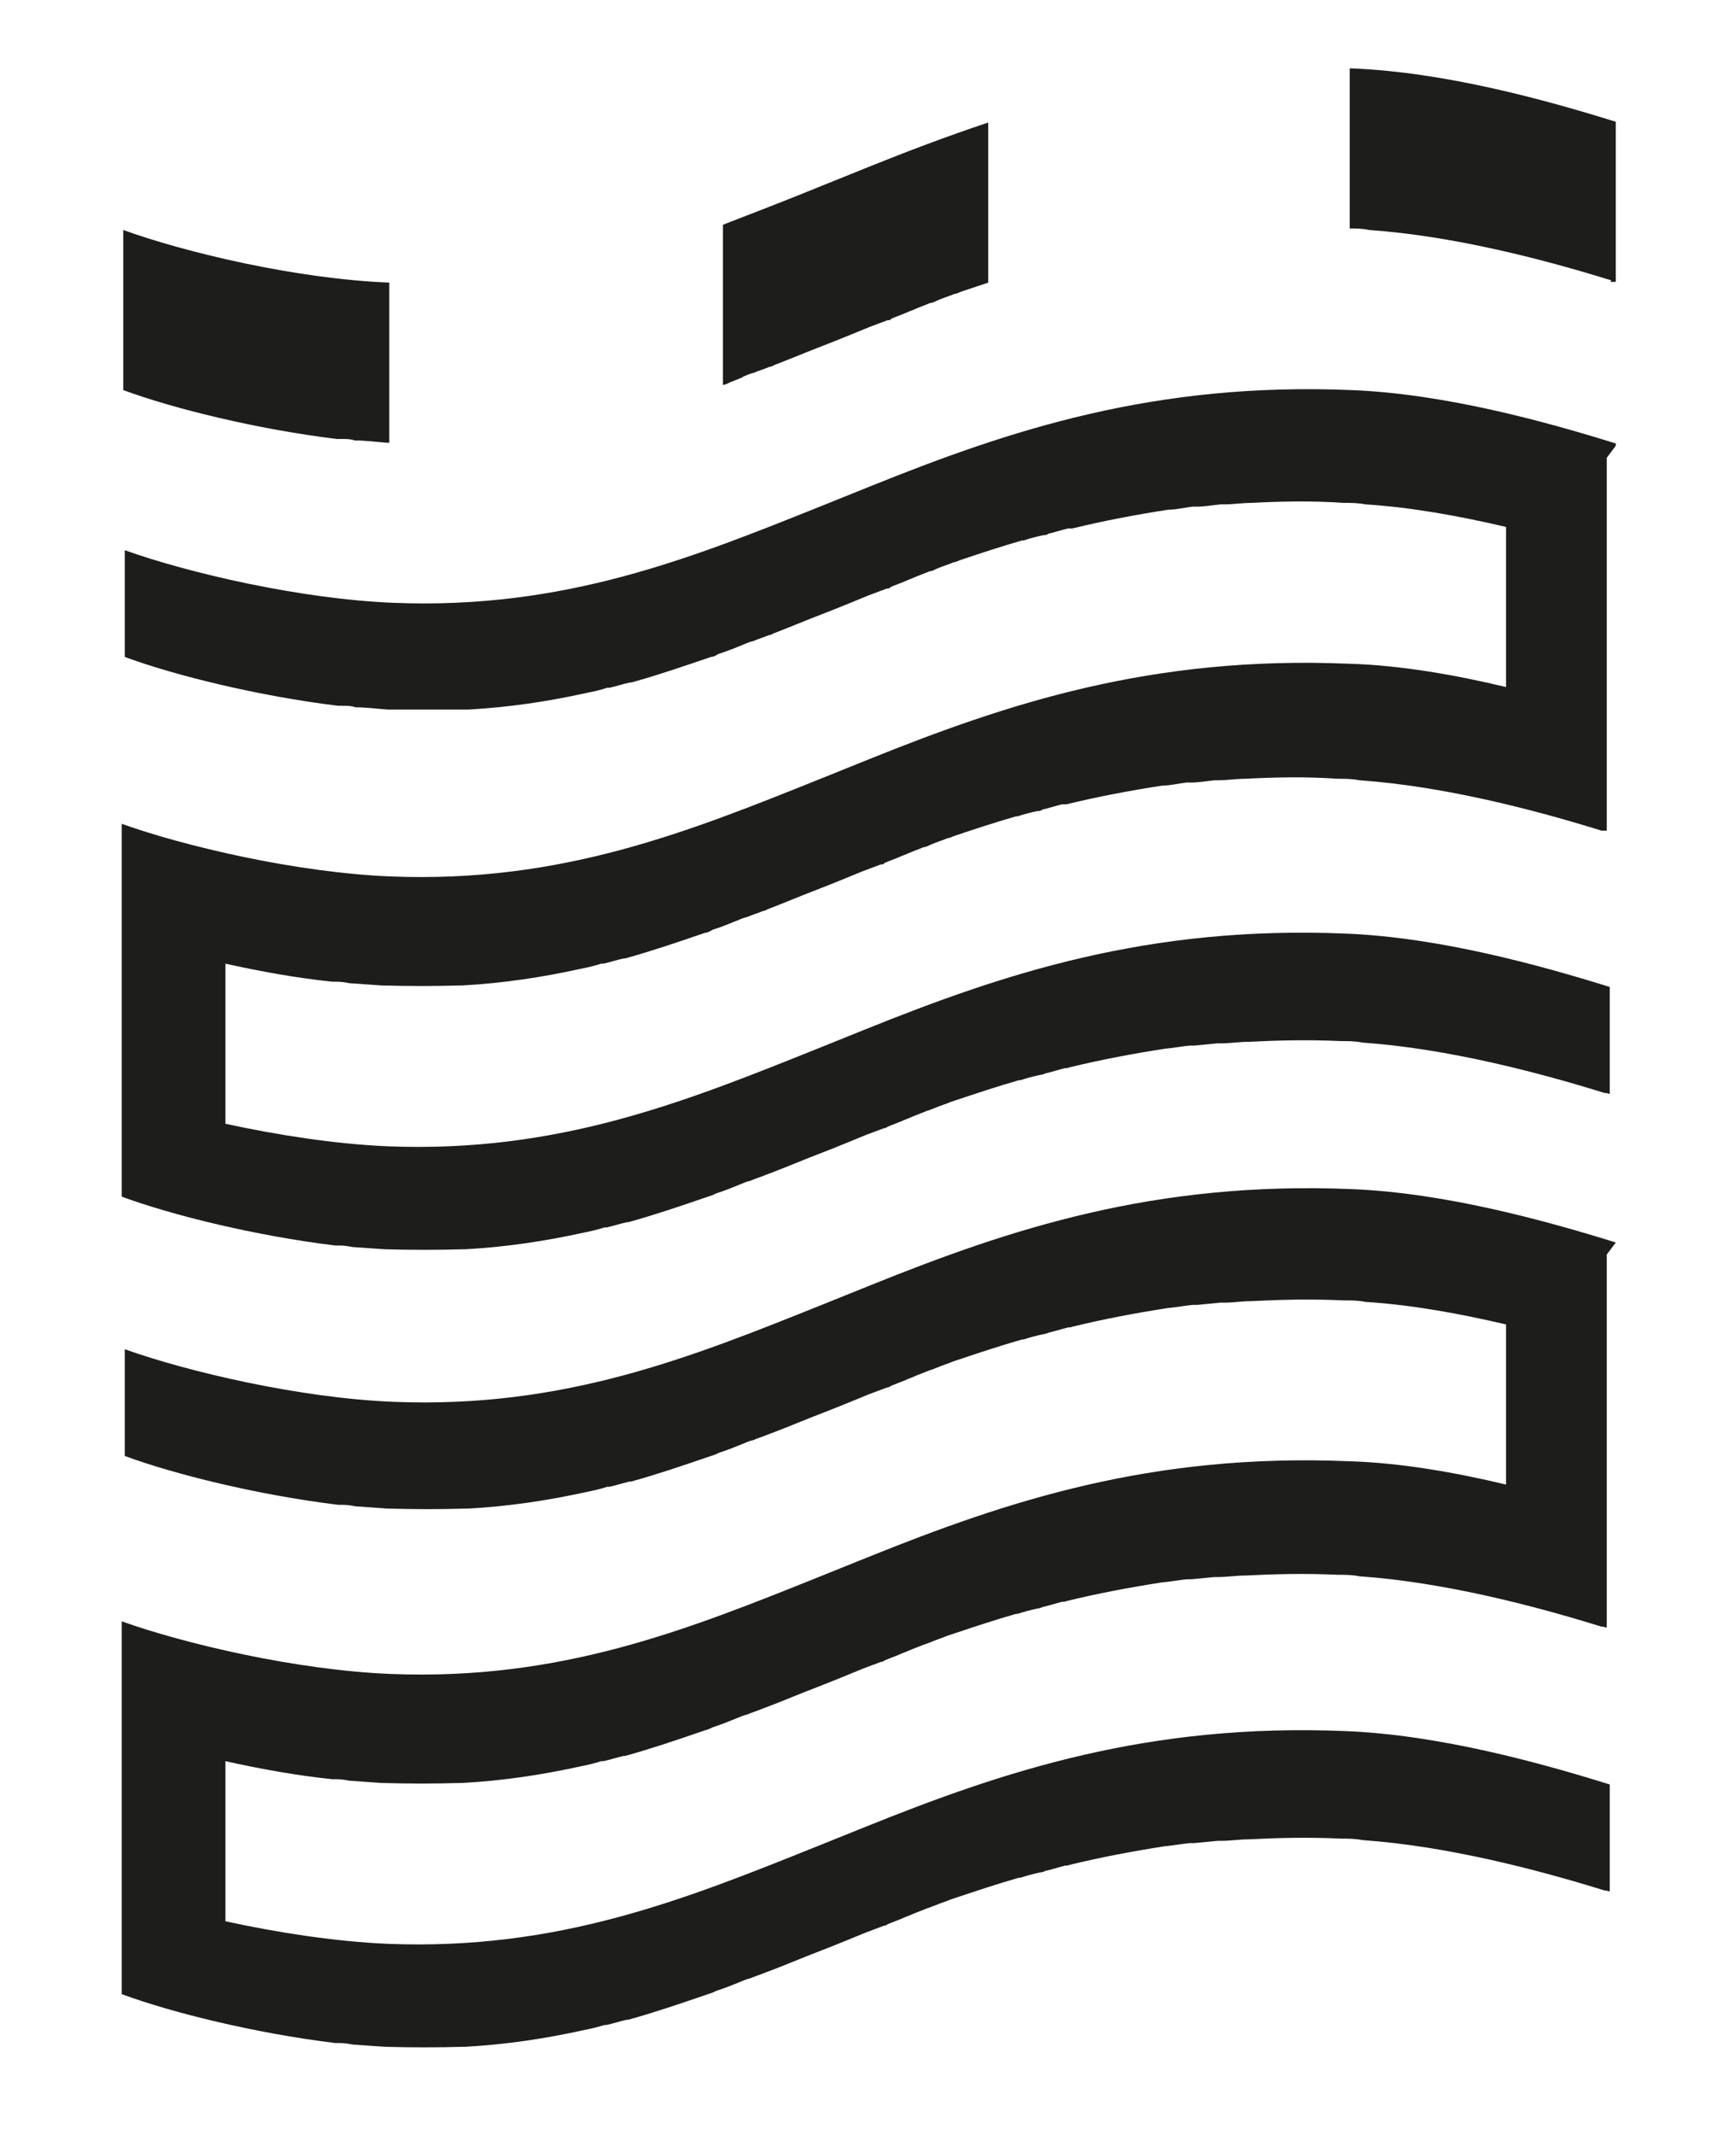 <?xml version="1.0" encoding="UTF-8"?>
<svg id="Ebene_5" xmlns="http://www.w3.org/2000/svg" version="1.1" viewBox="0 0 231 284">
  <!-- Generator: Adobe Illustrator 30.0.0, SVG Export Plug-In . SVG Version: 2.1.1 Build 123)  -->
  <defs>
    <style>
      .st0 {
        fill: #1d1d1b;
      }
    </style>
  </defs>
  <path class="st0" d="M45.5,58.4c.6,0,1.2,0,1.7.2,1.5,0,2.9.2,4.3.3h.3v-21.3c-12.4-.5-27.1-4-35.4-7v21.3c6.8,2.5,17.8,5.2,28.4,6.5h.7Z"/>
  <path class="st0" d="M98.9,50.1c.5-.2.9-.4,1.4-.5.7-.3,1.4-.5,2.1-.8.3,0,.5-.2.8-.3,2.1-.8,4.2-1.7,6.3-2.5,2.1-.8,6.2-2.5,6.2-2.5.8-.3,1.6-.6,2.4-.9.2,0,.4,0,.5-.2.7-.3,1.3-.5,2-.8.4-.2.8-.3,1.2-.5.7-.3,1.3-.5,2-.8.4,0,.8-.3,1.1-.4.7-.3,1.4-.5,2.1-.8.3,0,.6-.2.9-.3,1.2-.4,2.4-.8,3.6-1.2v-21.3c-5.4,1.8-10.7,3.8-15.9,5.9,0,0-4.2,1.7-6.2,2.5-4.4,1.8-8.8,3.5-13.2,5.2v21.3c.4,0,.8-.3,1.1-.4.5-.2,1-.4,1.5-.6h0Z"/>
  <path class="st0" d="M214.3,37.5c.2,0,.3,0,.5,0h.2v-21.3c-9.3-2.9-22.7-6.6-35.1-7.1h-.3v21.3c.9,0,1.7,0,2.6.2,11.4.8,23.5,4,32.2,6.7h0Z"/>
  <path class="st0" d="M215,165.3c-9.3-2.9-22.7-6.6-35.1-7.1-26.3-1.1-45.5,5.3-64.1,12.8,0,0-4.2,1.7-6.2,2.5-17.7,7.1-34.5,13.9-57.2,13-12.5-.5-27.4-4-35.8-7v14.2c6.8,2.5,17.8,5.2,28.4,6.5h.6c.6,0,1.2.1,1.7.2,1.5.1,2.9.2,4.3.3,3.6.1,7,.1,10.4,0h.3c5.5-.3,10.7-1.1,15.7-2.2h0c1-.2,1.9-.4,2.8-.7h.3c.9-.2,1.8-.5,2.7-.7h.2c3.6-1,7.1-2.2,10.6-3.4.3-.1.7-.2,1-.4.6-.2,1.2-.4,1.7-.6.5-.2,1-.4,1.5-.6.5-.2.9-.4,1.4-.5.7-.3,1.4-.5,2.1-.8.3-.1.5-.2.8-.3,2.1-.8,4.2-1.7,6.3-2.5,2.1-.8,6.2-2.5,6.2-2.5.8-.3,1.6-.6,2.4-.9.2,0,.4-.1.5-.2.7-.3,1.3-.5,2-.8.4-.2.8-.3,1.2-.5.7-.3,1.3-.5,2-.8.4-.1.8-.3,1.1-.4.7-.3,1.4-.5,2.1-.8.3-.1.6-.2.9-.3,2.7-.9,5.4-1.8,8.2-2.6h.2c.9-.3,1.7-.5,2.6-.7.2,0,.5-.1.7-.2.9-.2,1.8-.5,2.6-.7.2,0,.4,0,.6-.1,4.1-1,8.3-1.8,12.8-2.5h.1c1-.1,2.1-.3,3.1-.4h.6c1-.1,2.1-.2,3.1-.3h.5c1.2,0,2.4-.2,3.6-.2,3.9-.2,8-.3,12.3-.1,1,0,1.9,0,2.9.2,6.3.4,12.7,1.6,18.7,3v21.3c-6.7-1.6-14-2.9-20.9-3.1-26.3-1.1-45.5,5.3-64.1,12.8,0,0-4.2,1.7-6.2,2.5-17.7,7.1-34.5,13.9-57.2,13-12.5-.5-27.4-4-35.8-7v49.6c6.8,2.5,17.8,5.2,28.4,6.5h.6c.6,0,1.2.1,1.7.2,1.5.1,2.9.2,4.3.3,3.6.1,7,.1,10.4,0h.3c5.5-.3,10.7-1.1,15.7-2.2h0c1-.2,1.9-.4,2.8-.7h.3c.9-.2,1.8-.5,2.7-.7h.2c3.6-1,7.1-2.2,10.6-3.4.3-.1.7-.2,1-.4.6-.2,1.2-.4,1.7-.6s1-.4,1.5-.6.9-.4,1.4-.5c.7-.3,1.4-.5,2.1-.8.3-.1.5-.2.8-.3,2.1-.8,4.2-1.7,6.3-2.5,2.1-.8,6.2-2.5,6.2-2.5.8-.3,1.6-.6,2.4-.9.2,0,.4-.1.5-.2.7-.3,1.3-.5,2-.8.4-.2.8-.3,1.2-.5.7-.3,1.3-.5,2-.8.4-.1.8-.3,1.1-.4.7-.3,1.4-.5,2.1-.8.3-.1.6-.2.9-.3,2.7-.9,5.4-1.8,8.2-2.6h.2c.9-.3,1.7-.5,2.6-.7.2,0,.5-.1.7-.2.9-.2,1.8-.5,2.6-.7.2,0,.4,0,.6-.1,4.1-1,8.3-1.8,12.8-2.5h.1c1-.1,2.1-.3,3.1-.4h.6c1-.1,2.1-.2,3.1-.3h.5c1.2,0,2.4-.2,3.6-.2,3.9-.2,8-.3,12.3-.1,1,0,1.9,0,2.9.2,11.4.8,23.5,4,32.2,6.7.2,0,.3,0,.5.1h.2v-14.2c-9.3-2.9-22.7-6.6-35.1-7.1-26.3-1.1-45.5,5.3-64.1,12.8,0,0-4.2,1.7-6.2,2.5-17.7,7.1-34.5,13.9-57.2,13-7-.3-14.7-1.5-21.6-3v-21.3c4.5,1,9.4,1.9,14.2,2.4h.6c.6,0,1.2.1,1.7.2,1.5.1,2.9.2,4.3.3,3.6.1,7,.1,10.4,0h.3c5.5-.3,10.7-1.1,15.7-2.2h0c1-.2,1.9-.4,2.8-.7h.3c.9-.2,1.8-.5,2.7-.7h.2c3.6-1,7.1-2.2,10.6-3.4.3-.1.7-.2,1-.4.6-.2,1.2-.4,1.7-.6.5-.2,1-.4,1.5-.6.5-.2.9-.4,1.4-.5.7-.3,1.4-.5,2.1-.8.3-.1.5-.2.8-.3,2.1-.8,4.2-1.7,6.3-2.5,2.1-.8,6.2-2.5,6.2-2.5.8-.3,1.6-.6,2.4-.9.2,0,.4-.1.5-.2.7-.3,1.3-.5,2-.8.4-.2.8-.3,1.2-.5.7-.3,1.3-.5,2-.8.4-.1.8-.3,1.1-.4.7-.3,1.4-.5,2.1-.8.3-.1.6-.2.9-.3,2.7-.9,5.4-1.8,8.2-2.6h.2c.9-.3,1.7-.5,2.6-.7.2,0,.5-.1.7-.2.9-.2,1.8-.5,2.6-.7.2,0,.4,0,.6-.1,4.1-1,8.3-1.8,12.8-2.5h.1c1-.1,2.1-.3,3.1-.4h.6c1-.1,2.1-.2,3.1-.3h.5c1.2,0,2.4-.2,3.6-.2,3.9-.2,8-.3,12.3-.1,1,0,1.9,0,2.9.2,11.4.8,23.5,4,32.2,6.7.2,0,.3,0,.5.1h.2v-10.5h0v-32.1h0v-7l1.2-1.6Z"/>
  <path class="st0" d="M215,59c-9.3-2.9-22.7-6.6-35.1-7.1-26.3-1.1-45.5,5.3-64.1,12.8,0,0-4.2,1.7-6.2,2.5-17.7,7.1-34.5,13.9-57.2,13-12.5-.5-27.4-4-35.8-7v14.2c6.8,2.5,17.8,5.2,28.4,6.5h.6c.6,0,1.2,0,1.7.2,1.5,0,2.9.2,4.3.3,3.6,0,7,0,10.4,0h.3c5.5-.3,10.7-1.1,15.7-2.2h0c1-.2,1.9-.4,2.8-.7h.3c.9-.2,1.8-.5,2.7-.7h.2c3.6-1,7.1-2.2,10.6-3.4.3,0,.7-.2,1-.4.6-.2,1.2-.4,1.7-.6s1-.4,1.5-.6.9-.4,1.4-.5c.7-.3,1.4-.5,2.1-.8.3,0,.5-.2.8-.3,2.1-.8,4.2-1.7,6.3-2.5,2.1-.8,6.2-2.5,6.2-2.5.8-.3,1.6-.6,2.4-.9.2,0,.4,0,.5-.2.7-.3,1.3-.5,2-.8.4-.2.8-.3,1.2-.5.7-.3,1.3-.5,2-.8.4,0,.8-.3,1.1-.4.7-.3,1.4-.5,2.1-.8.3,0,.6-.2.9-.3,2.7-.9,5.4-1.8,8.2-2.6h.2c.9-.3,1.7-.5,2.6-.7.2,0,.5,0,.7-.2.9-.2,1.8-.5,2.6-.7.2,0,.4,0,.6,0,4.1-1,8.3-1.8,12.8-2.5h.1c1,0,2.1-.3,3.1-.4h.6c1,0,2.1-.2,3.1-.3h.5c1.2,0,2.4-.2,3.6-.2,3.9-.2,8-.3,12.3,0,1,0,1.9,0,2.9.2,6.3.4,12.7,1.6,18.7,3v21.3c-6.7-1.6-14-2.9-20.9-3.1-26.3-1.1-45.5,5.3-64.1,12.8,0,0-4.2,1.7-6.2,2.5-17.7,7.1-34.5,13.9-57.2,13-12.5-.5-27.4-4-35.8-7v49.6c6.8,2.5,17.8,5.2,28.4,6.5h.6c.6,0,1.2.1,1.7.2,1.5.1,2.9.2,4.3.3,3.6.1,7,.1,10.4,0h.3c5.5-.3,10.7-1.1,15.7-2.2h0c1-.2,1.9-.4,2.8-.7h.3c.9-.2,1.8-.5,2.7-.7h.2c3.6-1,7.1-2.2,10.6-3.4.3-.1.7-.2,1-.4.6-.2,1.2-.4,1.7-.6.5-.2,1-.4,1.5-.6.5-.2.9-.4,1.4-.5.7-.3,1.4-.5,2.1-.8.3-.1.5-.2.8-.3,2.1-.8,4.2-1.7,6.3-2.5,2.1-.8,6.2-2.5,6.2-2.5.8-.3,1.6-.6,2.4-.9.2,0,.4-.1.5-.2.7-.3,1.3-.5,2-.8.4-.2.8-.3,1.2-.5.7-.3,1.3-.5,2-.8.4-.1.8-.3,1.1-.4.7-.3,1.4-.5,2.1-.8.3-.1.6-.2.9-.3,2.7-.9,5.4-1.8,8.2-2.6h.2c.9-.3,1.7-.5,2.6-.7.2,0,.5-.1.7-.2.9-.2,1.8-.5,2.6-.7.2,0,.4,0,.6-.1,4.1-1,8.3-1.8,12.8-2.5h.1c1-.1,2.1-.3,3.1-.4h.6c1-.1,2.1-.2,3.1-.3h.5c1.2,0,2.4-.2,3.6-.2,3.9-.2,8-.3,12.3-.1,1,0,1.9,0,2.9.2,11.4.8,23.5,4,32.2,6.7.2,0,.3,0,.5.1h.2v-14.2c-9.3-2.9-22.7-6.6-35.1-7.1-26.3-1.1-45.5,5.3-64.1,12.8,0,0-4.2,1.7-6.2,2.5-17.7,7.1-34.5,13.9-57.2,13-7-.3-14.7-1.5-21.6-3v-21.3c4.5,1,9.4,1.9,14.2,2.4h.6c.6,0,1.2.1,1.7.2,1.5.1,2.9.2,4.3.3,3.6.1,7,.1,10.4,0h.3c5.5-.3,10.7-1.1,15.7-2.2h0c1-.2,1.9-.4,2.8-.7h.3c.9-.2,1.8-.5,2.7-.7h.2c3.6-1,7.1-2.2,10.6-3.4.3,0,.7-.2,1-.4.6-.2,1.2-.4,1.7-.6s1-.4,1.5-.6.9-.4,1.4-.5c.7-.3,1.4-.5,2.1-.8.3,0,.5-.2.8-.3,2.1-.8,4.2-1.7,6.3-2.5,2.1-.8,6.2-2.5,6.2-2.5.8-.3,1.6-.6,2.4-.9.2,0,.4,0,.5-.2.7-.3,1.3-.5,2-.8.4-.2.8-.3,1.2-.5.7-.3,1.3-.5,2-.8.4,0,.8-.3,1.1-.4.7-.3,1.4-.5,2.1-.8.3,0,.6-.2.9-.3,2.7-.9,5.4-1.8,8.2-2.6h.2c.9-.3,1.7-.5,2.6-.7.2,0,.5,0,.7-.2.9-.2,1.8-.5,2.6-.7.2,0,.4,0,.6,0,4.1-1,8.3-1.8,12.8-2.5h.1c1,0,2.1-.3,3.1-.4h.6c1,0,2.1-.2,3.1-.3h.5c1.2,0,2.4-.2,3.6-.2,3.9-.2,8-.3,12.3,0,1,0,1.9,0,2.9.2,11.4.8,23.5,4,32.2,6.7.2,0,.3,0,.5,0h.2v-10.5h0v-32.1h0v-7l1.2-1.6Z"/>
</svg>